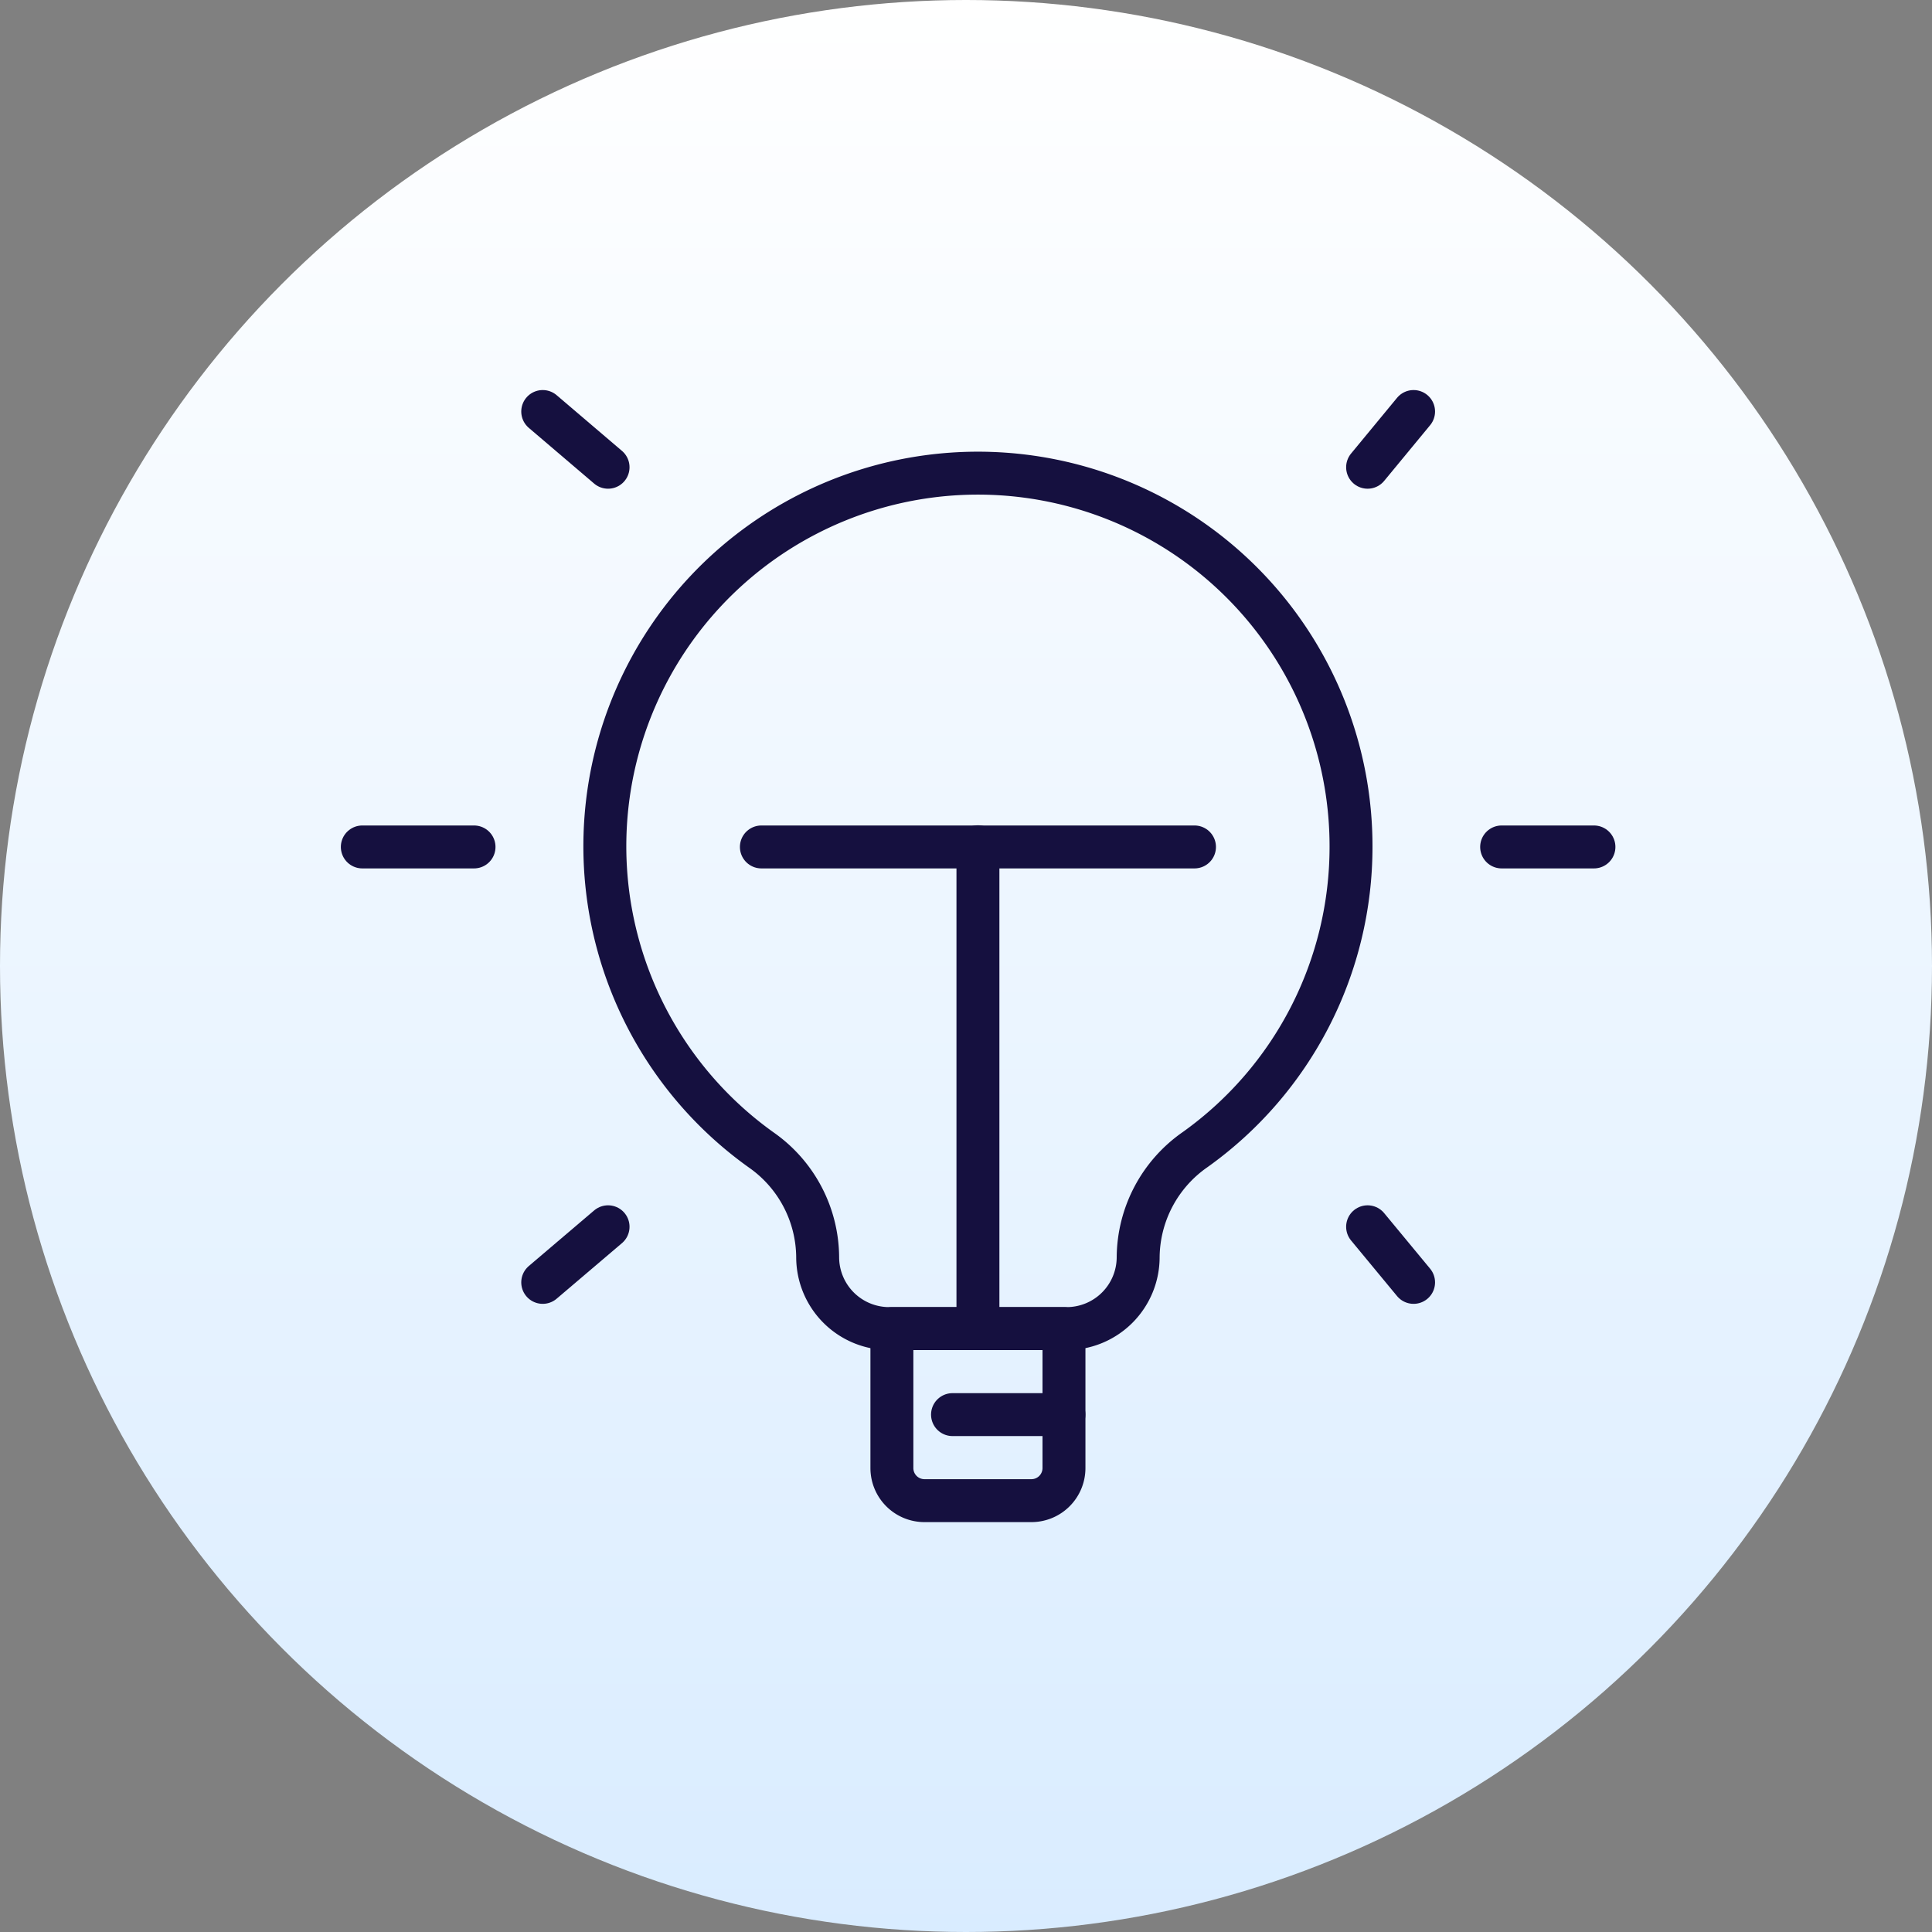 <svg xmlns="http://www.w3.org/2000/svg" width="45" height="45" viewBox="0 0 45 45">
    <rect x="0" y="0" width="45" height="45" fill="#808080" stroke="none"/>
    <defs>
        <linearGradient id="2ih84w99va" x1=".5" x2=".5" y2="1" gradientUnits="objectBoundingBox">
            <stop offset="0" stop-color="#fff"/>
            <stop offset="1" stop-color="#d9ecff"/>
        </linearGradient>
    </defs>
    <g data-name="Group 84751" transform="translate(-667 -1232)">
        <circle data-name="Ellipse 107" cx="22.5" cy="22.5" r="22.5" transform="translate(667 1232)" style="fill:url(#2ih84w99va)"/>
        <g data-name="Group 84726">
            <path data-name="Path 28420" d="M105.123 15.027a8.69 8.69 0 1 0-13.734 7.065 3.073 3.073 0 0 1 1.311 2.493h0a1.665 1.665 0 0 0 1.665 1.665H98.5a1.665 1.665 0 0 0 1.665-1.665 3.083 3.083 0 0 1 1.322-2.5 8.662 8.662 0 0 0 3.636-7.058z" transform="translate(593.345 1236.695)" style="fill:none;stroke:#15103f;stroke-linecap:round;stroke-linejoin:round"/>
            <path data-name="Line 269" transform="translate(679.641 1241.585)" style="fill:none;stroke:#15103f;stroke-linecap:round;stroke-linejoin:round" d="m0 0 1.522 1.298"/>
            <path data-name="Line 270" transform="translate(698.854 1260.574)" style="fill:none;stroke:#15103f;stroke-linecap:round;stroke-linejoin:round" d="m0 0 1.071 1.295"/>
            <path data-name="Line 271" transform="translate(698.854 1241.585)" style="fill:none;stroke:#15103f;stroke-linecap:round;stroke-linejoin:round" d="M1.071 0 0 1.298"/>
            <path data-name="Line 272" transform="translate(679.641 1260.574)" style="fill:none;stroke:#15103f;stroke-linecap:round;stroke-linejoin:round" d="M1.522 0 0 1.295"/>
            <path data-name="Line 273" transform="translate(701.976 1251.727)" style="fill:none;stroke:#15103f;stroke-linecap:round;stroke-linejoin:round" d="M2.15 0H0"/>
            <path data-name="Line 274" transform="translate(675.439 1251.727)" style="fill:none;stroke:#15103f;stroke-linecap:round;stroke-linejoin:round" d="M2.602 0H0"/>
            <path data-name="Path 28421" d="M103.84 48.616h-2.489a.759.759 0 0 1-.759-.759v-3.248h4.008v3.248a.759.759 0 0 1-.76.759z" transform="translate(587.182 1218.337)" style="fill:none;stroke:#15103f;stroke-linecap:round;stroke-linejoin:round"/>
            <path data-name="Line 275" transform="translate(689.778 1251.722)" style="fill:none;stroke:#15103f;stroke-linecap:round;stroke-linejoin:round" d="M0 11.224V0"/>
            <path data-name="Line 276" transform="translate(684.734 1251.727)" style="fill:none;stroke:#15103f;stroke-linecap:round;stroke-linejoin:round" d="M0 0h10.088"/>
            <path data-name="Line 277" transform="translate(689.186 1264.949)" style="fill:none;stroke:#15103f;stroke-linecap:round;stroke-linejoin:round" d="M0 0h2.595"/>
        </g>
    </g>
</svg>
